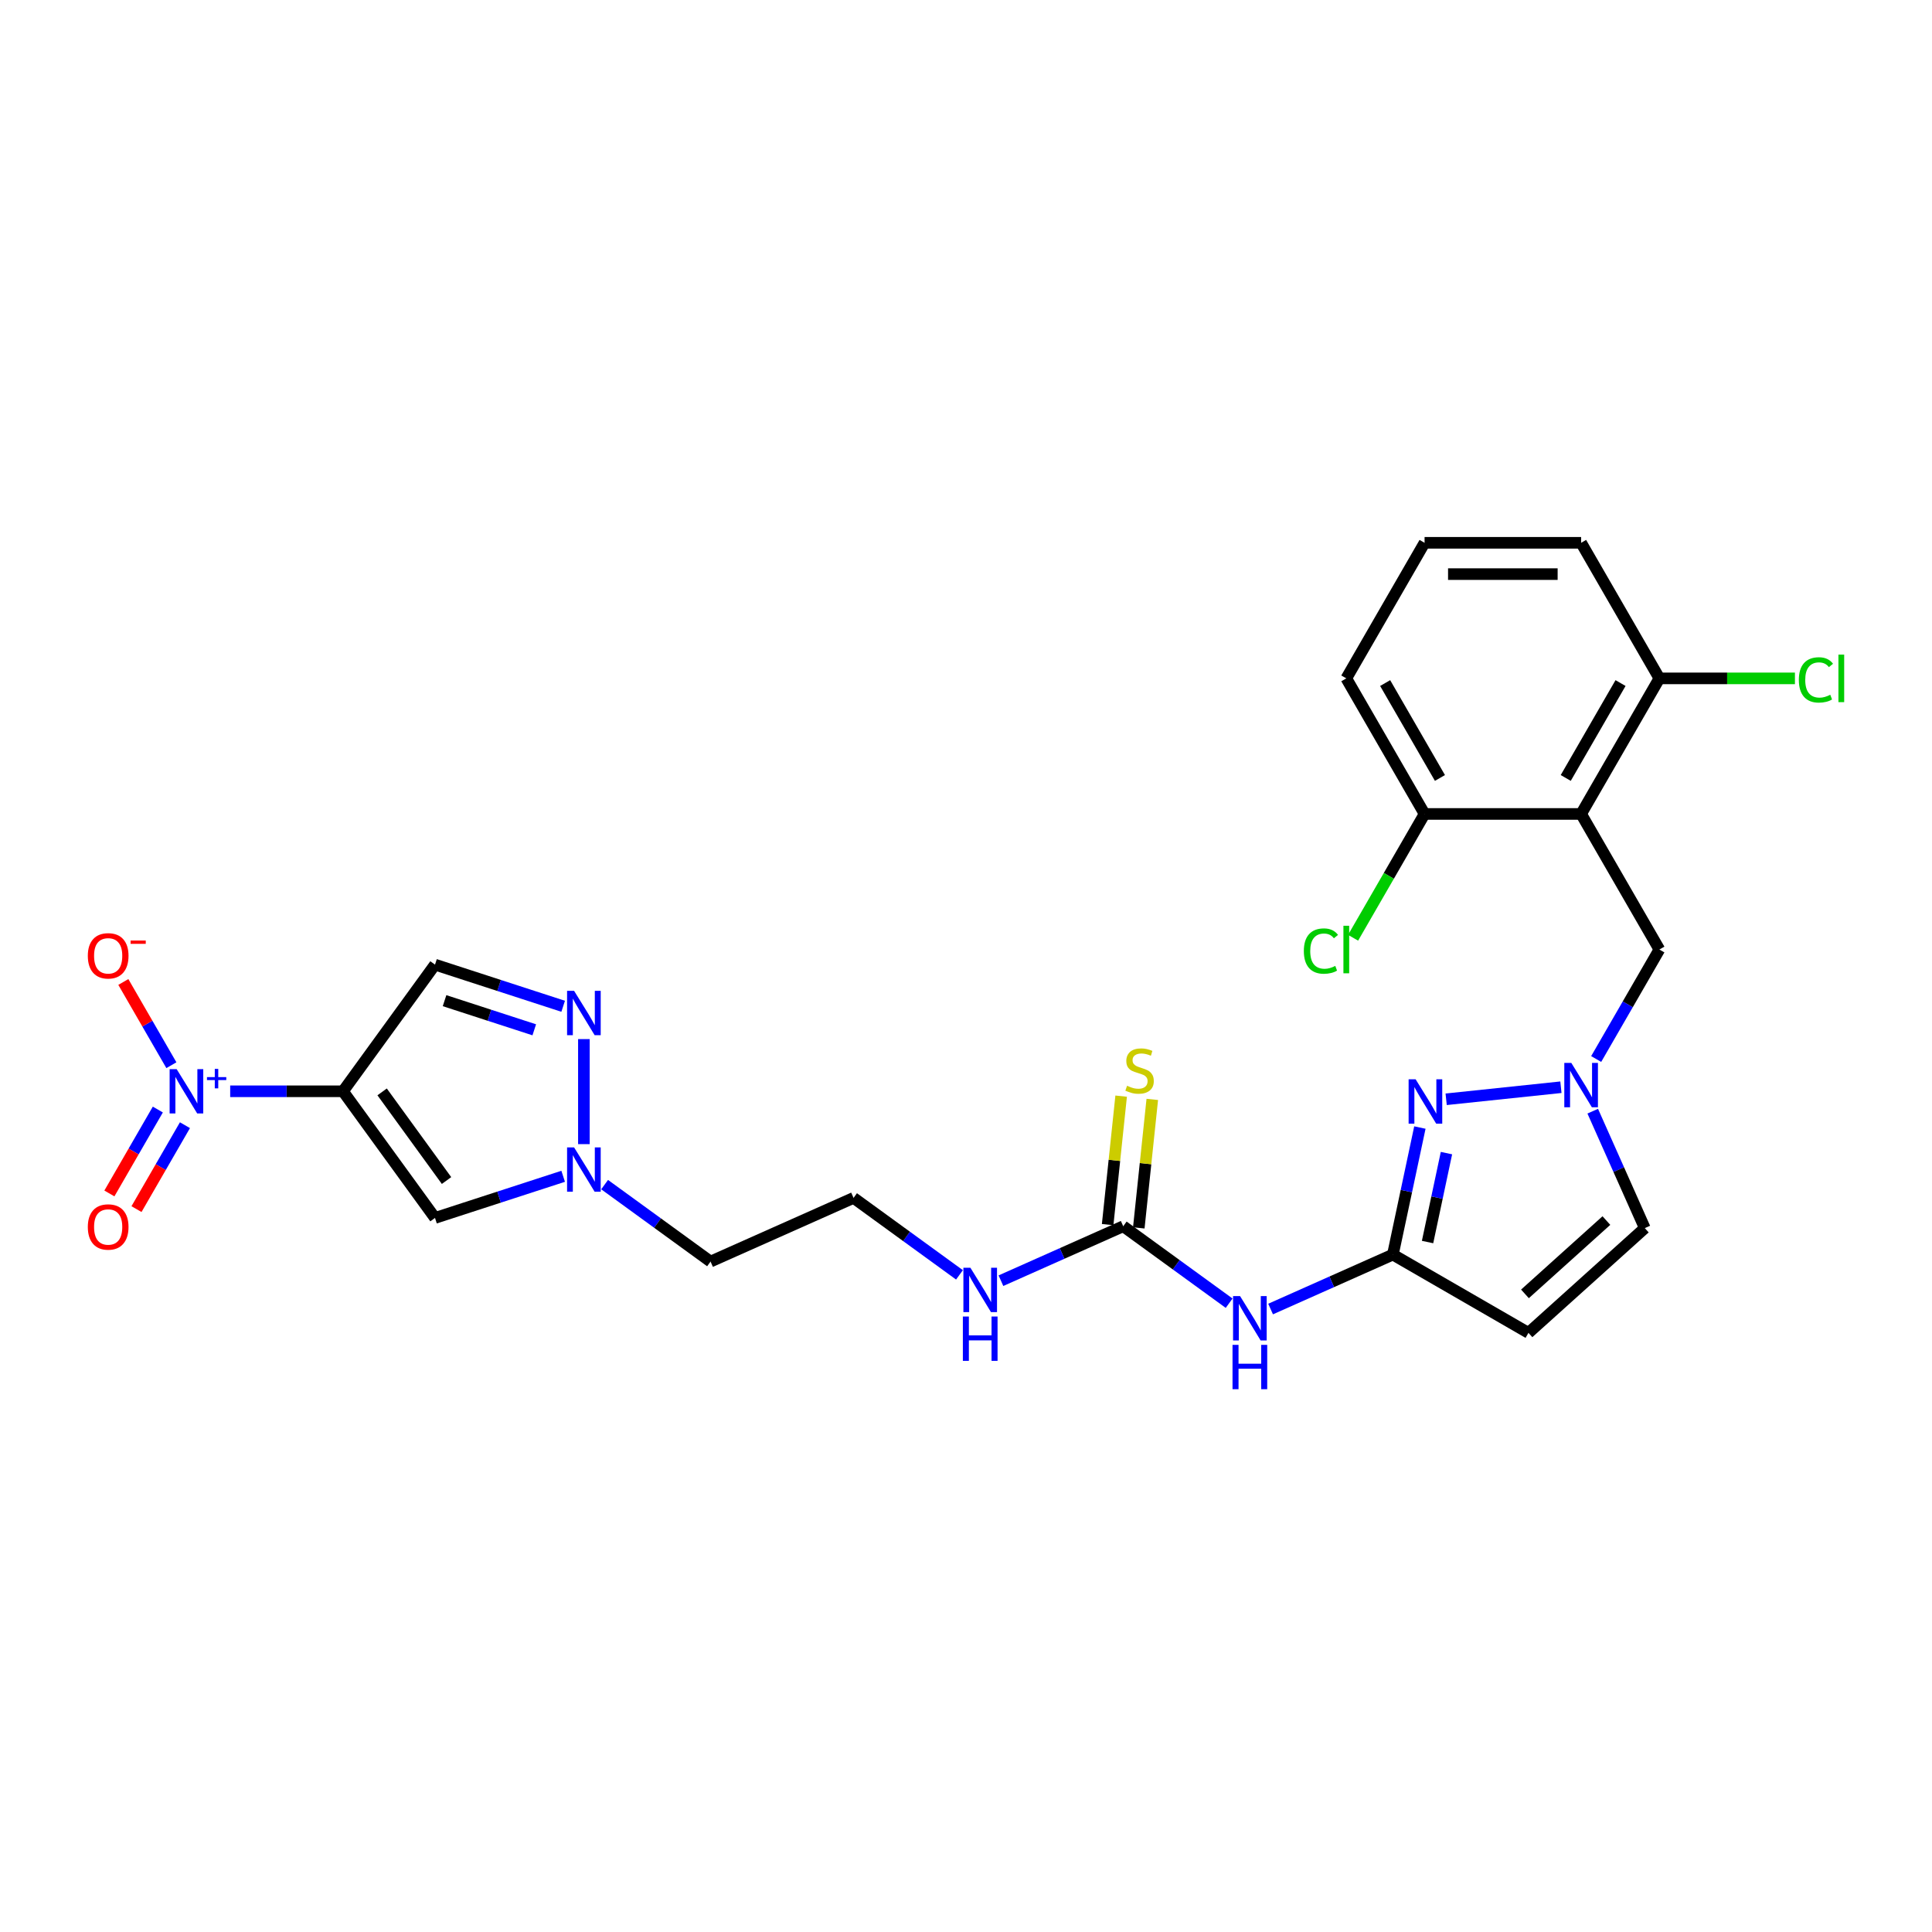 <?xml version='1.0' encoding='iso-8859-1'?>
<svg version='1.1' baseProfile='full'
              xmlns='http://www.w3.org/2000/svg'
                      xmlns:rdkit='http://www.rdkit.org/xml'
                      xmlns:xlink='http://www.w3.org/1999/xlink'
                  xml:space='preserve'
width='1000px' height='1000px' viewBox='0 0 1000 1000'>
<!-- END OF HEADER -->
<rect style='opacity:1.0;fill:#FFFFFF;stroke:none' width='1000' height='1000' x='0' y='0'> </rect>
<path class='bond-0' d='M 177.531,564.848 L 148.339,564.848' style='fill:none;fill-rule:evenodd;stroke:#000000;stroke-width:6px;stroke-linecap:butt;stroke-linejoin:miter;stroke-opacity:1' />
<path class='bond-0' d='M 148.339,564.848 L 119.146,564.848' style='fill:none;fill-rule:evenodd;stroke:#0000FF;stroke-width:6px;stroke-linecap:butt;stroke-linejoin:miter;stroke-opacity:1' />
<path class='bond-3' d='M 177.531,564.848 L 225.159,630.402' style='fill:none;fill-rule:evenodd;stroke:#000000;stroke-width:6px;stroke-linecap:butt;stroke-linejoin:miter;stroke-opacity:1' />
<path class='bond-3' d='M 197.786,565.156 L 231.126,611.044' style='fill:none;fill-rule:evenodd;stroke:#000000;stroke-width:6px;stroke-linecap:butt;stroke-linejoin:miter;stroke-opacity:1' />
<path class='bond-8' d='M 177.531,564.848 L 225.159,499.295' style='fill:none;fill-rule:evenodd;stroke:#000000;stroke-width:6px;stroke-linecap:butt;stroke-linejoin:miter;stroke-opacity:1' />
<path class='bond-14' d='M 88.709,551.349 L 76.273,529.81' style='fill:none;fill-rule:evenodd;stroke:#0000FF;stroke-width:6px;stroke-linecap:butt;stroke-linejoin:miter;stroke-opacity:1' />
<path class='bond-14' d='M 76.273,529.81 L 63.838,508.271' style='fill:none;fill-rule:evenodd;stroke:#FF0000;stroke-width:6px;stroke-linecap:butt;stroke-linejoin:miter;stroke-opacity:1' />
<path class='bond-15' d='M 81.692,574.296 L 69.153,596.014' style='fill:none;fill-rule:evenodd;stroke:#0000FF;stroke-width:6px;stroke-linecap:butt;stroke-linejoin:miter;stroke-opacity:1' />
<path class='bond-15' d='M 69.153,596.014 L 56.615,617.731' style='fill:none;fill-rule:evenodd;stroke:#FF0000;stroke-width:6px;stroke-linecap:butt;stroke-linejoin:miter;stroke-opacity:1' />
<path class='bond-15' d='M 95.726,582.399 L 83.188,604.116' style='fill:none;fill-rule:evenodd;stroke:#0000FF;stroke-width:6px;stroke-linecap:butt;stroke-linejoin:miter;stroke-opacity:1' />
<path class='bond-15' d='M 83.188,604.116 L 70.649,625.834' style='fill:none;fill-rule:evenodd;stroke:#FF0000;stroke-width:6px;stroke-linecap:butt;stroke-linejoin:miter;stroke-opacity:1' />
<path class='bond-1' d='M 720.953,649.373 L 689.305,663.464' style='fill:none;fill-rule:evenodd;stroke:#000000;stroke-width:6px;stroke-linecap:butt;stroke-linejoin:miter;stroke-opacity:1' />
<path class='bond-1' d='M 689.305,663.464 L 657.658,677.554' style='fill:none;fill-rule:evenodd;stroke:#0000FF;stroke-width:6px;stroke-linecap:butt;stroke-linejoin:miter;stroke-opacity:1' />
<path class='bond-2' d='M 720.953,649.373 L 727.942,616.494' style='fill:none;fill-rule:evenodd;stroke:#000000;stroke-width:6px;stroke-linecap:butt;stroke-linejoin:miter;stroke-opacity:1' />
<path class='bond-2' d='M 727.942,616.494 L 734.93,583.615' style='fill:none;fill-rule:evenodd;stroke:#0000FF;stroke-width:6px;stroke-linecap:butt;stroke-linejoin:miter;stroke-opacity:1' />
<path class='bond-2' d='M 738.901,642.879 L 743.793,619.863' style='fill:none;fill-rule:evenodd;stroke:#000000;stroke-width:6px;stroke-linecap:butt;stroke-linejoin:miter;stroke-opacity:1' />
<path class='bond-2' d='M 743.793,619.863 L 748.685,596.848' style='fill:none;fill-rule:evenodd;stroke:#0000FF;stroke-width:6px;stroke-linecap:butt;stroke-linejoin:miter;stroke-opacity:1' />
<path class='bond-10' d='M 720.953,649.373 L 791.126,689.888' style='fill:none;fill-rule:evenodd;stroke:#000000;stroke-width:6px;stroke-linecap:butt;stroke-linejoin:miter;stroke-opacity:1' />
<path class='bond-5' d='M 748.528,568.988 L 807.926,562.745' style='fill:none;fill-rule:evenodd;stroke:#0000FF;stroke-width:6px;stroke-linecap:butt;stroke-linejoin:miter;stroke-opacity:1' />
<path class='bond-9' d='M 225.159,630.402 L 258.326,619.625' style='fill:none;fill-rule:evenodd;stroke:#000000;stroke-width:6px;stroke-linecap:butt;stroke-linejoin:miter;stroke-opacity:1' />
<path class='bond-9' d='M 258.326,619.625 L 291.494,608.849' style='fill:none;fill-rule:evenodd;stroke:#0000FF;stroke-width:6px;stroke-linecap:butt;stroke-linejoin:miter;stroke-opacity:1' />
<path class='bond-4' d='M 818.385,421.3 L 858.899,491.472' style='fill:none;fill-rule:evenodd;stroke:#000000;stroke-width:6px;stroke-linecap:butt;stroke-linejoin:miter;stroke-opacity:1' />
<path class='bond-16' d='M 818.385,421.3 L 858.899,351.127' style='fill:none;fill-rule:evenodd;stroke:#000000;stroke-width:6px;stroke-linecap:butt;stroke-linejoin:miter;stroke-opacity:1' />
<path class='bond-16' d='M 810.427,402.671 L 838.787,353.55' style='fill:none;fill-rule:evenodd;stroke:#000000;stroke-width:6px;stroke-linecap:butt;stroke-linejoin:miter;stroke-opacity:1' />
<path class='bond-17' d='M 818.385,421.3 L 737.356,421.3' style='fill:none;fill-rule:evenodd;stroke:#000000;stroke-width:6px;stroke-linecap:butt;stroke-linejoin:miter;stroke-opacity:1' />
<path class='bond-13' d='M 826.179,548.146 L 842.539,519.809' style='fill:none;fill-rule:evenodd;stroke:#0000FF;stroke-width:6px;stroke-linecap:butt;stroke-linejoin:miter;stroke-opacity:1' />
<path class='bond-13' d='M 842.539,519.809 L 858.899,491.472' style='fill:none;fill-rule:evenodd;stroke:#000000;stroke-width:6px;stroke-linecap:butt;stroke-linejoin:miter;stroke-opacity:1' />
<path class='bond-28' d='M 824.395,575.145 L 837.869,605.407' style='fill:none;fill-rule:evenodd;stroke:#0000FF;stroke-width:6px;stroke-linecap:butt;stroke-linejoin:miter;stroke-opacity:1' />
<path class='bond-28' d='M 837.869,605.407 L 851.342,635.669' style='fill:none;fill-rule:evenodd;stroke:#000000;stroke-width:6px;stroke-linecap:butt;stroke-linejoin:miter;stroke-opacity:1' />
<path class='bond-6' d='M 291.494,520.848 L 258.326,510.072' style='fill:none;fill-rule:evenodd;stroke:#0000FF;stroke-width:6px;stroke-linecap:butt;stroke-linejoin:miter;stroke-opacity:1' />
<path class='bond-6' d='M 258.326,510.072 L 225.159,499.295' style='fill:none;fill-rule:evenodd;stroke:#000000;stroke-width:6px;stroke-linecap:butt;stroke-linejoin:miter;stroke-opacity:1' />
<path class='bond-6' d='M 276.536,533.028 L 253.318,525.484' style='fill:none;fill-rule:evenodd;stroke:#0000FF;stroke-width:6px;stroke-linecap:butt;stroke-linejoin:miter;stroke-opacity:1' />
<path class='bond-6' d='M 253.318,525.484 L 230.101,517.94' style='fill:none;fill-rule:evenodd;stroke:#000000;stroke-width:6px;stroke-linecap:butt;stroke-linejoin:miter;stroke-opacity:1' />
<path class='bond-27' d='M 302.222,537.834 L 302.222,592.201' style='fill:none;fill-rule:evenodd;stroke:#0000FF;stroke-width:6px;stroke-linecap:butt;stroke-linejoin:miter;stroke-opacity:1' />
<path class='bond-7' d='M 636.201,674.536 L 608.789,654.62' style='fill:none;fill-rule:evenodd;stroke:#0000FF;stroke-width:6px;stroke-linecap:butt;stroke-linejoin:miter;stroke-opacity:1' />
<path class='bond-7' d='M 608.789,654.62 L 581.376,634.703' style='fill:none;fill-rule:evenodd;stroke:#000000;stroke-width:6px;stroke-linecap:butt;stroke-linejoin:miter;stroke-opacity:1' />
<path class='bond-20' d='M 312.95,613.157 L 340.363,633.074' style='fill:none;fill-rule:evenodd;stroke:#0000FF;stroke-width:6px;stroke-linecap:butt;stroke-linejoin:miter;stroke-opacity:1' />
<path class='bond-20' d='M 340.363,633.074 L 367.775,652.99' style='fill:none;fill-rule:evenodd;stroke:#000000;stroke-width:6px;stroke-linecap:butt;stroke-linejoin:miter;stroke-opacity:1' />
<path class='bond-12' d='M 791.126,689.888 L 851.342,635.669' style='fill:none;fill-rule:evenodd;stroke:#000000;stroke-width:6px;stroke-linecap:butt;stroke-linejoin:miter;stroke-opacity:1' />
<path class='bond-12' d='M 789.315,669.712 L 831.466,631.758' style='fill:none;fill-rule:evenodd;stroke:#000000;stroke-width:6px;stroke-linecap:butt;stroke-linejoin:miter;stroke-opacity:1' />
<path class='bond-11' d='M 581.376,634.703 L 549.728,648.794' style='fill:none;fill-rule:evenodd;stroke:#000000;stroke-width:6px;stroke-linecap:butt;stroke-linejoin:miter;stroke-opacity:1' />
<path class='bond-11' d='M 549.728,648.794 L 518.081,662.884' style='fill:none;fill-rule:evenodd;stroke:#0000FF;stroke-width:6px;stroke-linecap:butt;stroke-linejoin:miter;stroke-opacity:1' />
<path class='bond-18' d='M 589.434,635.55 L 592.929,602.299' style='fill:none;fill-rule:evenodd;stroke:#000000;stroke-width:6px;stroke-linecap:butt;stroke-linejoin:miter;stroke-opacity:1' />
<path class='bond-18' d='M 592.929,602.299 L 596.424,569.048' style='fill:none;fill-rule:evenodd;stroke:#CCCC00;stroke-width:6px;stroke-linecap:butt;stroke-linejoin:miter;stroke-opacity:1' />
<path class='bond-18' d='M 573.317,633.856 L 576.812,600.605' style='fill:none;fill-rule:evenodd;stroke:#000000;stroke-width:6px;stroke-linecap:butt;stroke-linejoin:miter;stroke-opacity:1' />
<path class='bond-18' d='M 576.812,600.605 L 580.307,567.354' style='fill:none;fill-rule:evenodd;stroke:#CCCC00;stroke-width:6px;stroke-linecap:butt;stroke-linejoin:miter;stroke-opacity:1' />
<path class='bond-21' d='M 858.899,351.127 L 893.976,351.127' style='fill:none;fill-rule:evenodd;stroke:#000000;stroke-width:6px;stroke-linecap:butt;stroke-linejoin:miter;stroke-opacity:1' />
<path class='bond-21' d='M 893.976,351.127 L 929.054,351.127' style='fill:none;fill-rule:evenodd;stroke:#00CC00;stroke-width:6px;stroke-linecap:butt;stroke-linejoin:miter;stroke-opacity:1' />
<path class='bond-25' d='M 858.899,351.127 L 818.385,280.954' style='fill:none;fill-rule:evenodd;stroke:#000000;stroke-width:6px;stroke-linecap:butt;stroke-linejoin:miter;stroke-opacity:1' />
<path class='bond-22' d='M 737.356,421.3 L 718.857,453.34' style='fill:none;fill-rule:evenodd;stroke:#000000;stroke-width:6px;stroke-linecap:butt;stroke-linejoin:miter;stroke-opacity:1' />
<path class='bond-22' d='M 718.857,453.34 L 700.358,485.381' style='fill:none;fill-rule:evenodd;stroke:#00CC00;stroke-width:6px;stroke-linecap:butt;stroke-linejoin:miter;stroke-opacity:1' />
<path class='bond-26' d='M 737.356,421.3 L 696.842,351.127' style='fill:none;fill-rule:evenodd;stroke:#000000;stroke-width:6px;stroke-linecap:butt;stroke-linejoin:miter;stroke-opacity:1' />
<path class='bond-26' d='M 745.313,402.671 L 716.953,353.55' style='fill:none;fill-rule:evenodd;stroke:#000000;stroke-width:6px;stroke-linecap:butt;stroke-linejoin:miter;stroke-opacity:1' />
<path class='bond-19' d='M 496.624,659.866 L 469.212,639.95' style='fill:none;fill-rule:evenodd;stroke:#0000FF;stroke-width:6px;stroke-linecap:butt;stroke-linejoin:miter;stroke-opacity:1' />
<path class='bond-19' d='M 469.212,639.95 L 441.799,620.033' style='fill:none;fill-rule:evenodd;stroke:#000000;stroke-width:6px;stroke-linecap:butt;stroke-linejoin:miter;stroke-opacity:1' />
<path class='bond-23' d='M 367.775,652.99 L 441.799,620.033' style='fill:none;fill-rule:evenodd;stroke:#000000;stroke-width:6px;stroke-linecap:butt;stroke-linejoin:miter;stroke-opacity:1' />
<path class='bond-24' d='M 737.356,280.954 L 696.842,351.127' style='fill:none;fill-rule:evenodd;stroke:#000000;stroke-width:6px;stroke-linecap:butt;stroke-linejoin:miter;stroke-opacity:1' />
<path class='bond-29' d='M 737.356,280.954 L 818.385,280.954' style='fill:none;fill-rule:evenodd;stroke:#000000;stroke-width:6px;stroke-linecap:butt;stroke-linejoin:miter;stroke-opacity:1' />
<path class='bond-29' d='M 749.51,297.159 L 806.23,297.159' style='fill:none;fill-rule:evenodd;stroke:#000000;stroke-width:6px;stroke-linecap:butt;stroke-linejoin:miter;stroke-opacity:1' />
<path  class='atom-1' d='M 91.43 553.375
L 98.95 565.529
Q 99.695 566.728, 100.894 568.9
Q 102.094 571.072, 102.158 571.201
L 102.158 553.375
L 105.205 553.375
L 105.205 576.322
L 102.061 576.322
L 93.991 563.033
Q 93.051 561.478, 92.046 559.695
Q 91.074 557.912, 90.782 557.361
L 90.782 576.322
L 87.8 576.322
L 87.8 553.375
L 91.43 553.375
' fill='#0000FF'/>
<path  class='atom-1' d='M 107.13 557.511
L 111.173 557.511
L 111.173 553.254
L 112.97 553.254
L 112.97 557.511
L 117.12 557.511
L 117.12 559.051
L 112.97 559.051
L 112.97 563.33
L 111.173 563.33
L 111.173 559.051
L 107.13 559.051
L 107.13 557.511
' fill='#0000FF'/>
<path  class='atom-3' d='M 732.727 558.642
L 740.247 570.796
Q 740.992 571.995, 742.192 574.167
Q 743.391 576.338, 743.456 576.468
L 743.456 558.642
L 746.502 558.642
L 746.502 581.589
L 743.358 581.589
L 735.288 568.3
Q 734.348 566.744, 733.343 564.962
Q 732.371 563.179, 732.079 562.628
L 732.079 581.589
L 729.097 581.589
L 729.097 558.642
L 732.727 558.642
' fill='#0000FF'/>
<path  class='atom-6' d='M 813.312 550.172
L 820.832 562.326
Q 821.577 563.525, 822.777 565.697
Q 823.976 567.868, 824.041 567.998
L 824.041 550.172
L 827.087 550.172
L 827.087 573.119
L 823.943 573.119
L 815.873 559.83
Q 814.933 558.275, 813.928 556.492
Q 812.956 554.709, 812.664 554.158
L 812.664 573.119
L 809.682 573.119
L 809.682 550.172
L 813.312 550.172
' fill='#0000FF'/>
<path  class='atom-7' d='M 297.149 512.86
L 304.669 525.015
Q 305.414 526.214, 306.614 528.386
Q 307.813 530.557, 307.878 530.687
L 307.878 512.86
L 310.924 512.86
L 310.924 535.808
L 307.78 535.808
L 299.71 522.519
Q 298.77 520.963, 297.765 519.181
Q 296.793 517.398, 296.501 516.847
L 296.501 535.808
L 293.519 535.808
L 293.519 512.86
L 297.149 512.86
' fill='#0000FF'/>
<path  class='atom-8' d='M 641.857 670.857
L 649.377 683.011
Q 650.122 684.211, 651.321 686.382
Q 652.521 688.554, 652.585 688.683
L 652.585 670.857
L 655.632 670.857
L 655.632 693.804
L 652.488 693.804
L 644.418 680.516
Q 643.478 678.96, 642.473 677.177
Q 641.501 675.395, 641.209 674.844
L 641.209 693.804
L 638.227 693.804
L 638.227 670.857
L 641.857 670.857
' fill='#0000FF'/>
<path  class='atom-8' d='M 637.952 696.099
L 641.063 696.099
L 641.063 705.855
L 652.796 705.855
L 652.796 696.099
L 655.908 696.099
L 655.908 719.046
L 652.796 719.046
L 652.796 708.448
L 641.063 708.448
L 641.063 719.046
L 637.952 719.046
L 637.952 696.099
' fill='#0000FF'/>
<path  class='atom-10' d='M 297.149 593.889
L 304.669 606.044
Q 305.414 607.243, 306.614 609.414
Q 307.813 611.586, 307.878 611.716
L 307.878 593.889
L 310.924 593.889
L 310.924 616.837
L 307.78 616.837
L 299.71 603.548
Q 298.77 601.992, 297.765 600.209
Q 296.793 598.427, 296.501 597.876
L 296.501 616.837
L 293.519 616.837
L 293.519 593.889
L 297.149 593.889
' fill='#0000FF'/>
<path  class='atom-15' d='M 45.455 494.74
Q 45.455 489.23, 48.177 486.151
Q 50.9 483.072, 55.988 483.072
Q 61.077 483.072, 63.8 486.151
Q 66.522 489.23, 66.522 494.74
Q 66.522 500.315, 63.767 503.491
Q 61.012 506.635, 55.988 506.635
Q 50.932 506.635, 48.177 503.491
Q 45.455 500.348, 45.455 494.74
M 55.988 504.042
Q 59.489 504.042, 61.369 501.709
Q 63.281 499.343, 63.281 494.74
Q 63.281 490.235, 61.369 487.966
Q 59.489 485.665, 55.988 485.665
Q 52.488 485.665, 50.576 487.934
Q 48.696 490.203, 48.696 494.74
Q 48.696 499.375, 50.576 501.709
Q 52.488 504.042, 55.988 504.042
' fill='#FF0000'/>
<path  class='atom-15' d='M 67.592 486.818
L 75.442 486.818
L 75.442 488.529
L 67.592 488.529
L 67.592 486.818
' fill='#FF0000'/>
<path  class='atom-16' d='M 45.455 635.086
Q 45.455 629.576, 48.177 626.497
Q 50.9 623.418, 55.988 623.418
Q 61.077 623.418, 63.8 626.497
Q 66.522 629.576, 66.522 635.086
Q 66.522 640.661, 63.767 643.837
Q 61.012 646.981, 55.988 646.981
Q 50.932 646.981, 48.177 643.837
Q 45.455 640.693, 45.455 635.086
M 55.988 644.388
Q 59.489 644.388, 61.369 642.055
Q 63.281 639.689, 63.281 635.086
Q 63.281 630.581, 61.369 628.312
Q 59.489 626.011, 55.988 626.011
Q 52.488 626.011, 50.576 628.28
Q 48.696 630.549, 48.696 635.086
Q 48.696 639.721, 50.576 642.055
Q 52.488 644.388, 55.988 644.388
' fill='#FF0000'/>
<path  class='atom-19' d='M 583.363 561.994
Q 583.623 562.092, 584.692 562.545
Q 585.762 562.999, 586.929 563.291
Q 588.128 563.55, 589.295 563.55
Q 591.466 563.55, 592.73 562.513
Q 593.994 561.443, 593.994 559.596
Q 593.994 558.332, 593.346 557.554
Q 592.73 556.776, 591.758 556.355
Q 590.786 555.933, 589.165 555.447
Q 587.123 554.831, 585.892 554.248
Q 584.692 553.665, 583.817 552.433
Q 582.975 551.201, 582.975 549.127
Q 582.975 546.242, 584.919 544.46
Q 586.896 542.677, 590.786 542.677
Q 593.443 542.677, 596.458 543.941
L 595.712 546.437
Q 592.957 545.302, 590.883 545.302
Q 588.647 545.302, 587.415 546.242
Q 586.183 547.15, 586.216 548.738
Q 586.216 549.97, 586.832 550.715
Q 587.48 551.461, 588.387 551.882
Q 589.327 552.303, 590.883 552.789
Q 592.957 553.438, 594.189 554.086
Q 595.421 554.734, 596.296 556.063
Q 597.203 557.359, 597.203 559.596
Q 597.203 562.772, 595.064 564.49
Q 592.957 566.175, 589.424 566.175
Q 587.383 566.175, 585.827 565.722
Q 584.303 565.3, 582.488 564.555
L 583.363 561.994
' fill='#CCCC00'/>
<path  class='atom-20' d='M 502.28 656.187
L 509.8 668.341
Q 510.545 669.54, 511.744 671.712
Q 512.944 673.884, 513.008 674.013
L 513.008 656.187
L 516.055 656.187
L 516.055 679.134
L 512.911 679.134
L 504.841 665.845
Q 503.901 664.29, 502.896 662.507
Q 501.924 660.724, 501.632 660.173
L 501.632 679.134
L 498.65 679.134
L 498.65 656.187
L 502.28 656.187
' fill='#0000FF'/>
<path  class='atom-20' d='M 498.375 681.429
L 501.486 681.429
L 501.486 691.185
L 513.219 691.185
L 513.219 681.429
L 516.331 681.429
L 516.331 704.376
L 513.219 704.376
L 513.219 693.778
L 501.486 693.778
L 501.486 704.376
L 498.375 704.376
L 498.375 681.429
' fill='#0000FF'/>
<path  class='atom-22' d='M 931.08 351.921
Q 931.08 346.216, 933.737 343.234
Q 936.427 340.22, 941.516 340.22
Q 946.248 340.22, 948.776 343.558
L 946.637 345.309
Q 944.79 342.878, 941.516 342.878
Q 938.048 342.878, 936.201 345.211
Q 934.386 347.513, 934.386 351.921
Q 934.386 356.458, 936.265 358.792
Q 938.178 361.125, 941.873 361.125
Q 944.401 361.125, 947.35 359.602
L 948.258 362.033
Q 947.058 362.811, 945.243 363.265
Q 943.428 363.718, 941.419 363.718
Q 936.427 363.718, 933.737 360.672
Q 931.08 357.625, 931.08 351.921
' fill='#00CC00'/>
<path  class='atom-22' d='M 951.564 338.826
L 954.545 338.826
L 954.545 363.427
L 951.564 363.427
L 951.564 338.826
' fill='#00CC00'/>
<path  class='atom-23' d='M 674.867 492.267
Q 674.867 486.562, 677.524 483.58
Q 680.215 480.566, 685.303 480.566
Q 690.035 480.566, 692.563 483.904
L 690.424 485.655
Q 688.577 483.224, 685.303 483.224
Q 681.835 483.224, 679.988 485.557
Q 678.173 487.859, 678.173 492.267
Q 678.173 496.804, 680.052 499.138
Q 681.965 501.471, 685.66 501.471
Q 688.188 501.471, 691.137 499.948
L 692.045 502.379
Q 690.845 503.157, 689.03 503.611
Q 687.215 504.064, 685.206 504.064
Q 680.215 504.064, 677.524 501.018
Q 674.867 497.971, 674.867 492.267
' fill='#00CC00'/>
<path  class='atom-23' d='M 695.351 479.172
L 698.333 479.172
L 698.333 503.773
L 695.351 503.773
L 695.351 479.172
' fill='#00CC00'/>
</svg>
